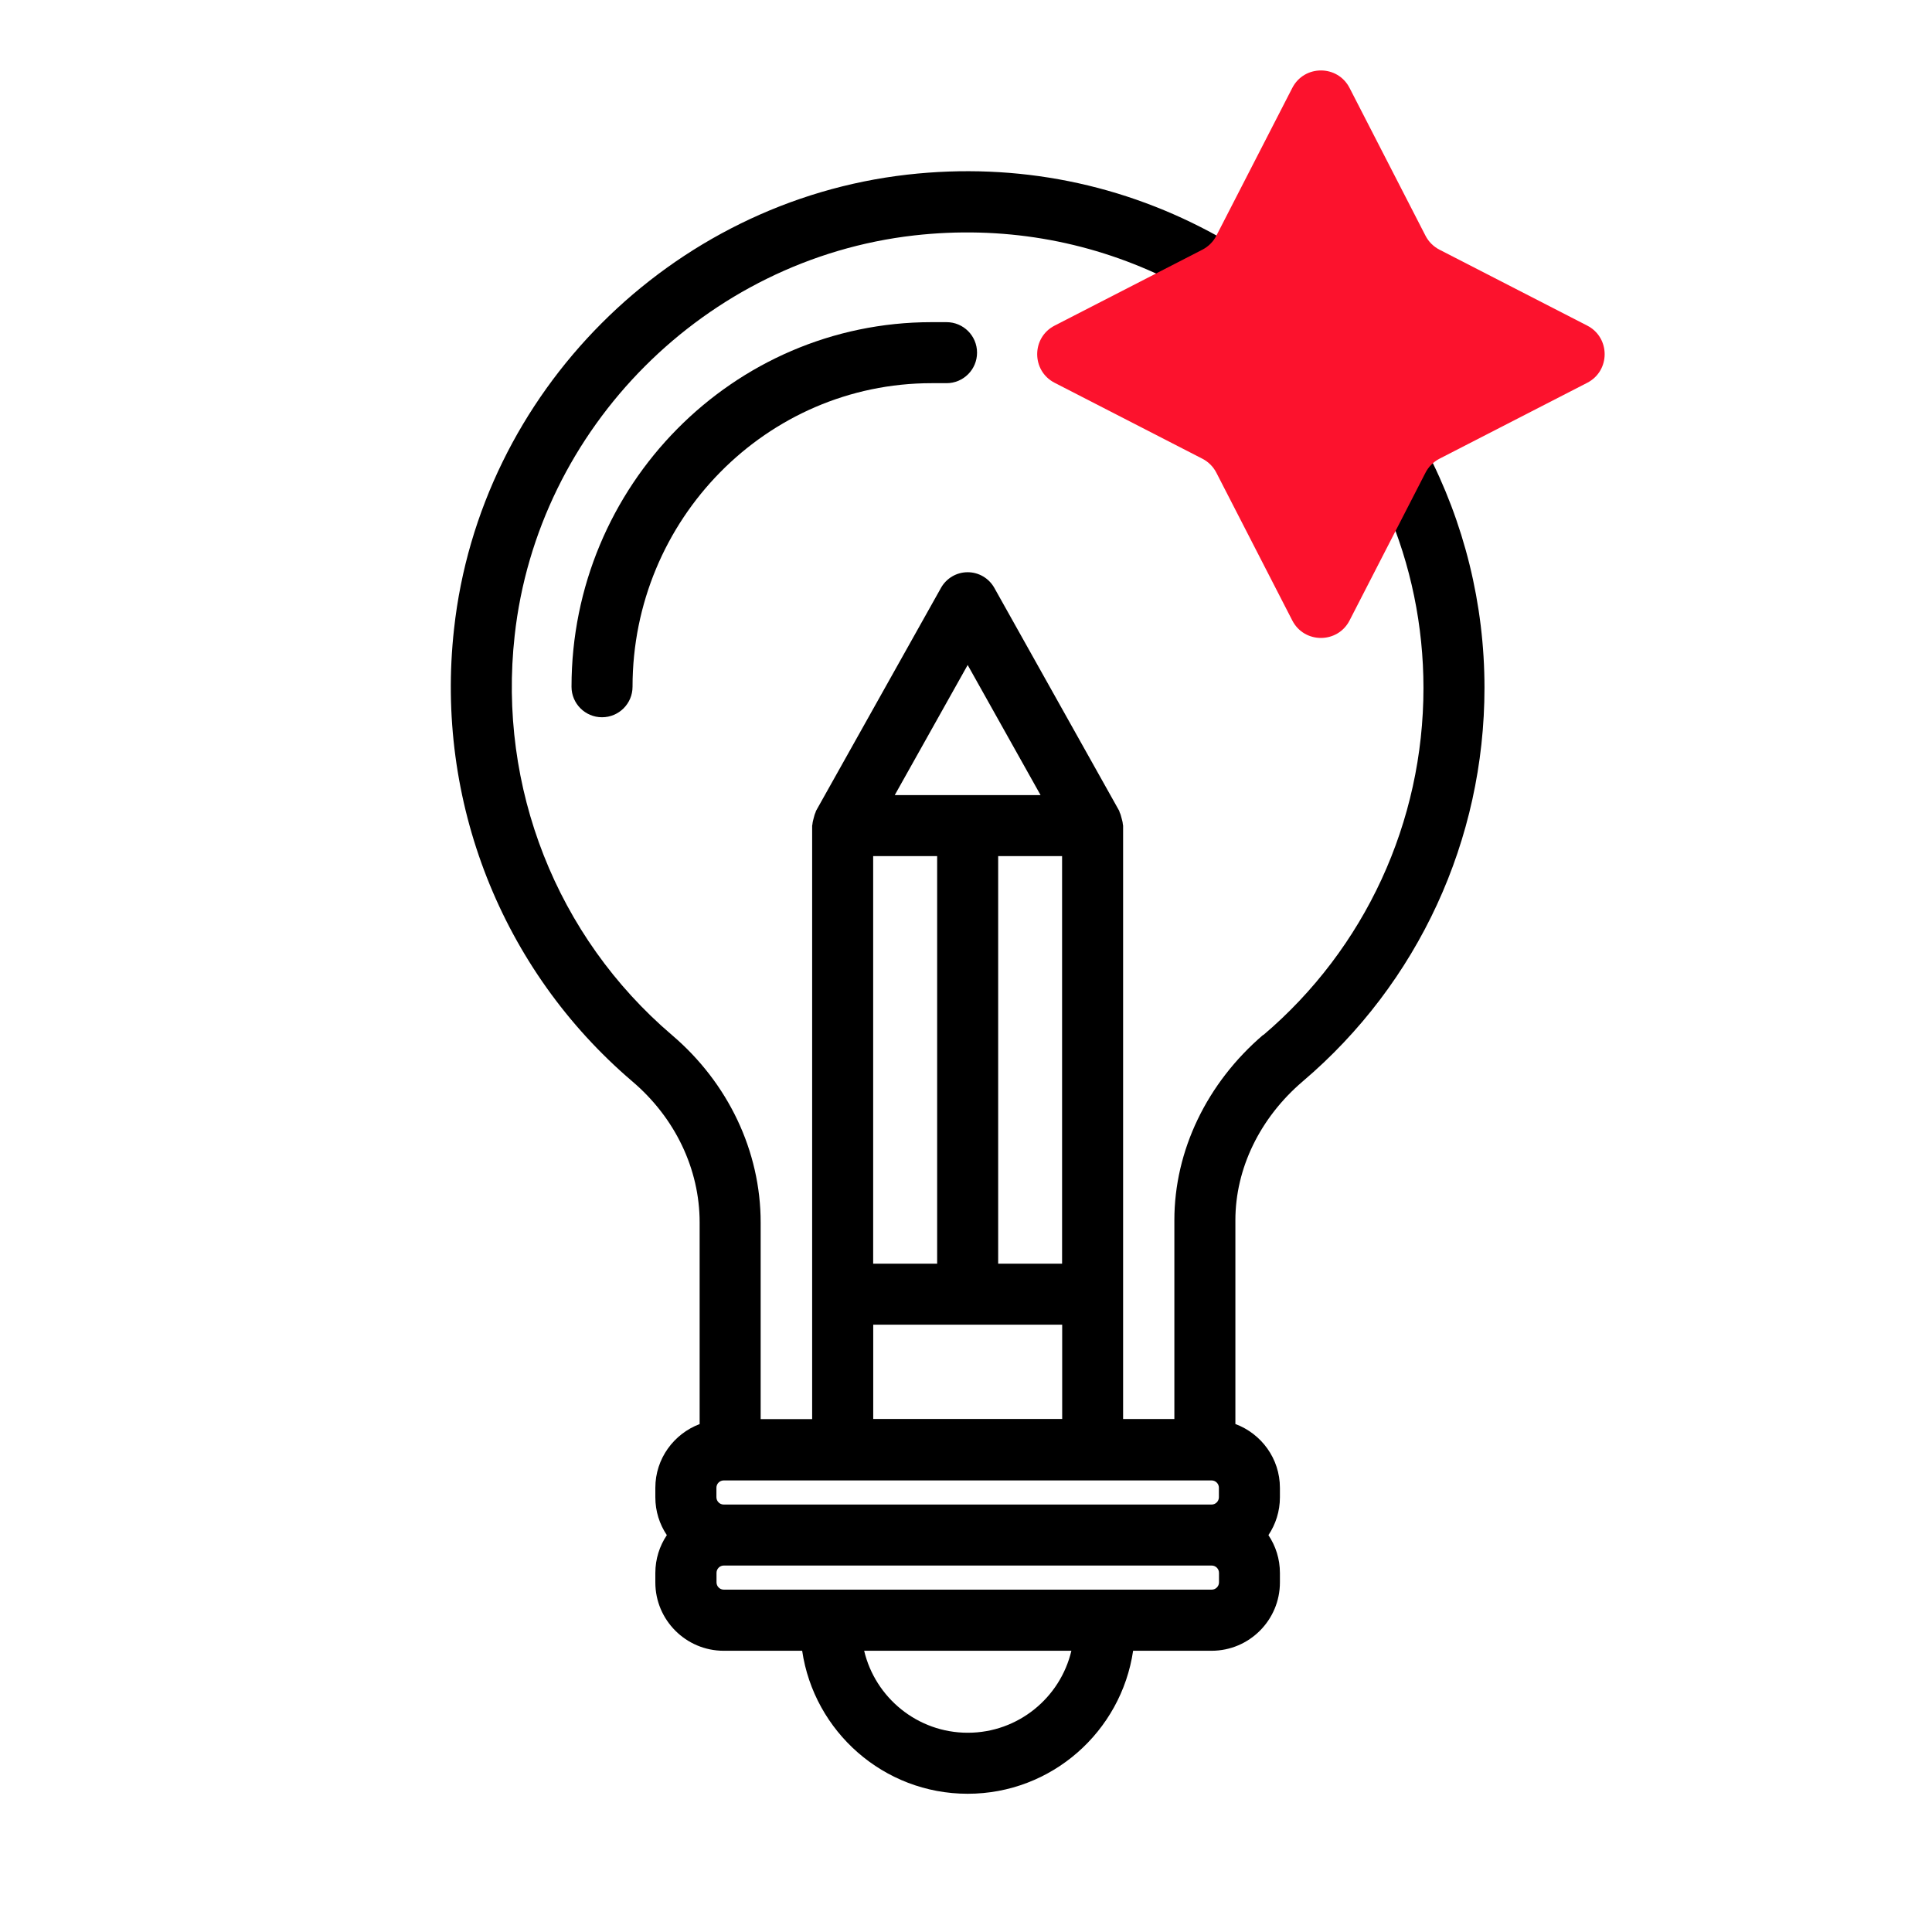 <?xml version="1.0" encoding="UTF-8"?> <svg xmlns="http://www.w3.org/2000/svg" width="60" height="60" viewBox="0 0 60 60" fill="none"><path d="M29.396 10.005H28.931C22.765 10.005 17.749 15.084 17.749 21.328C17.749 21.851 18.173 22.275 18.696 22.275C19.22 22.275 19.644 21.851 19.644 21.328C19.644 16.131 23.81 11.9 28.931 11.9H29.396C29.919 11.9 30.343 11.476 30.343 10.952C30.343 10.429 29.919 10.005 29.396 10.005Z" fill="black"></path><path d="M48.741 10.952C48.741 10.606 48.552 10.286 48.248 10.12L43.966 7.778L41.621 3.493C41.455 3.189 41.135 3 40.789 3C40.443 3 40.124 3.189 39.958 3.493L37.847 7.351C34.91 5.712 31.594 5.037 28.181 5.423C20.828 6.257 14.906 12.191 14.101 19.529C13.506 24.864 15.574 30.115 19.634 33.581C20.965 34.711 21.728 36.307 21.728 37.963V44.226C20.927 44.529 20.352 45.299 20.352 46.206V46.5C20.352 46.936 20.484 47.339 20.709 47.675C20.484 48.011 20.352 48.416 20.352 48.85V49.144C20.352 50.314 21.304 51.266 22.474 51.266H24.912C25.281 53.774 27.441 55.707 30.052 55.707C32.662 55.707 34.82 53.774 35.19 51.266H37.627C38.797 51.266 39.749 50.314 39.749 49.144V48.85C39.749 48.414 39.617 48.011 39.392 47.675C39.617 47.339 39.749 46.933 39.749 46.5V46.206C39.749 45.297 39.171 44.524 38.366 44.224V37.894C38.366 36.29 39.129 34.715 40.46 33.581C44.046 30.534 46.102 26.079 46.102 21.358C46.102 18.767 45.472 16.225 44.283 13.956L48.253 11.786C48.556 11.62 48.746 11.3 48.746 10.954L48.741 10.952ZM27.117 39.244V26.588H29.104V39.244H27.117ZM30.999 26.588H32.984V39.244H30.999V26.588ZM27.787 24.693L30.052 20.652L32.316 24.693H27.787ZM27.119 41.139H32.987V44.067H27.119V41.139ZM22.249 46.497V46.203C22.249 46.078 22.351 45.976 22.476 45.976H37.627C37.752 45.976 37.854 46.078 37.854 46.203V46.497C37.854 46.623 37.752 46.725 37.627 46.725H22.476C22.351 46.725 22.249 46.623 22.249 46.497ZM30.054 53.812C28.493 53.812 27.181 52.722 26.837 51.265H33.273C32.929 52.724 31.617 53.812 30.056 53.812H30.054ZM37.857 49.141C37.857 49.266 37.755 49.368 37.629 49.368H22.479C22.353 49.368 22.252 49.266 22.252 49.141V48.847C22.252 48.721 22.353 48.619 22.479 48.619H37.629C37.755 48.619 37.857 48.721 37.857 48.847V49.141ZM39.23 32.138C37.478 33.637 36.471 35.733 36.471 37.894V44.069H34.879V25.643C34.879 25.624 34.87 25.609 34.87 25.593C34.867 25.531 34.848 25.472 34.832 25.41C34.815 25.346 34.801 25.285 34.772 25.228C34.765 25.214 34.765 25.195 34.758 25.181L30.878 18.254C30.71 17.956 30.395 17.771 30.052 17.771C29.708 17.771 29.393 17.956 29.225 18.254L25.343 25.181C25.333 25.195 25.335 25.214 25.328 25.228C25.3 25.285 25.286 25.346 25.269 25.41C25.253 25.472 25.236 25.531 25.231 25.595C25.231 25.612 25.222 25.628 25.222 25.645V44.072H23.623V37.965C23.623 35.753 22.616 33.63 20.863 32.14C17.284 29.085 15.46 24.451 15.983 19.742C16.694 13.276 21.915 8.046 28.393 7.311C31.101 7.006 33.737 7.458 36.125 8.598L33.33 10.128C33.027 10.294 32.837 10.613 32.837 10.959C32.837 11.305 33.027 11.625 33.33 11.791L37.615 14.133L39.96 18.418C40.126 18.722 40.446 18.911 40.791 18.911C41.137 18.911 41.457 18.722 41.623 18.418L43.061 15.791C43.814 17.54 44.207 19.435 44.207 21.365C44.207 25.529 42.395 29.457 39.233 32.145L39.23 32.138ZM42.812 12.598C42.653 12.685 42.523 12.816 42.435 12.974L40.791 15.982L39.145 12.974C39.057 12.816 38.927 12.685 38.769 12.598L35.76 10.954L38.769 9.31C38.927 9.222 39.057 9.092 39.145 8.933L40.791 5.925L42.435 8.933C42.523 9.092 42.653 9.222 42.812 9.31L45.82 10.954L42.812 12.598Z" fill="black"></path><path d="M40.133 2.731C40.505 2.007 41.54 2.007 41.912 2.731L44.27 7.32C44.365 7.506 44.517 7.657 44.702 7.753L49.291 10.111C50.015 10.482 50.015 11.518 49.291 11.889L44.702 14.247C44.517 14.343 44.365 14.494 44.27 14.68L41.912 19.269C41.54 19.993 40.505 19.993 40.133 19.269L37.775 14.68C37.68 14.494 37.528 14.343 37.343 14.247L32.754 11.889C32.03 11.518 32.03 10.482 32.754 10.111L37.343 7.753C37.528 7.657 37.68 7.506 37.775 7.32L40.133 2.731Z" fill="#FC122D"></path></svg> 